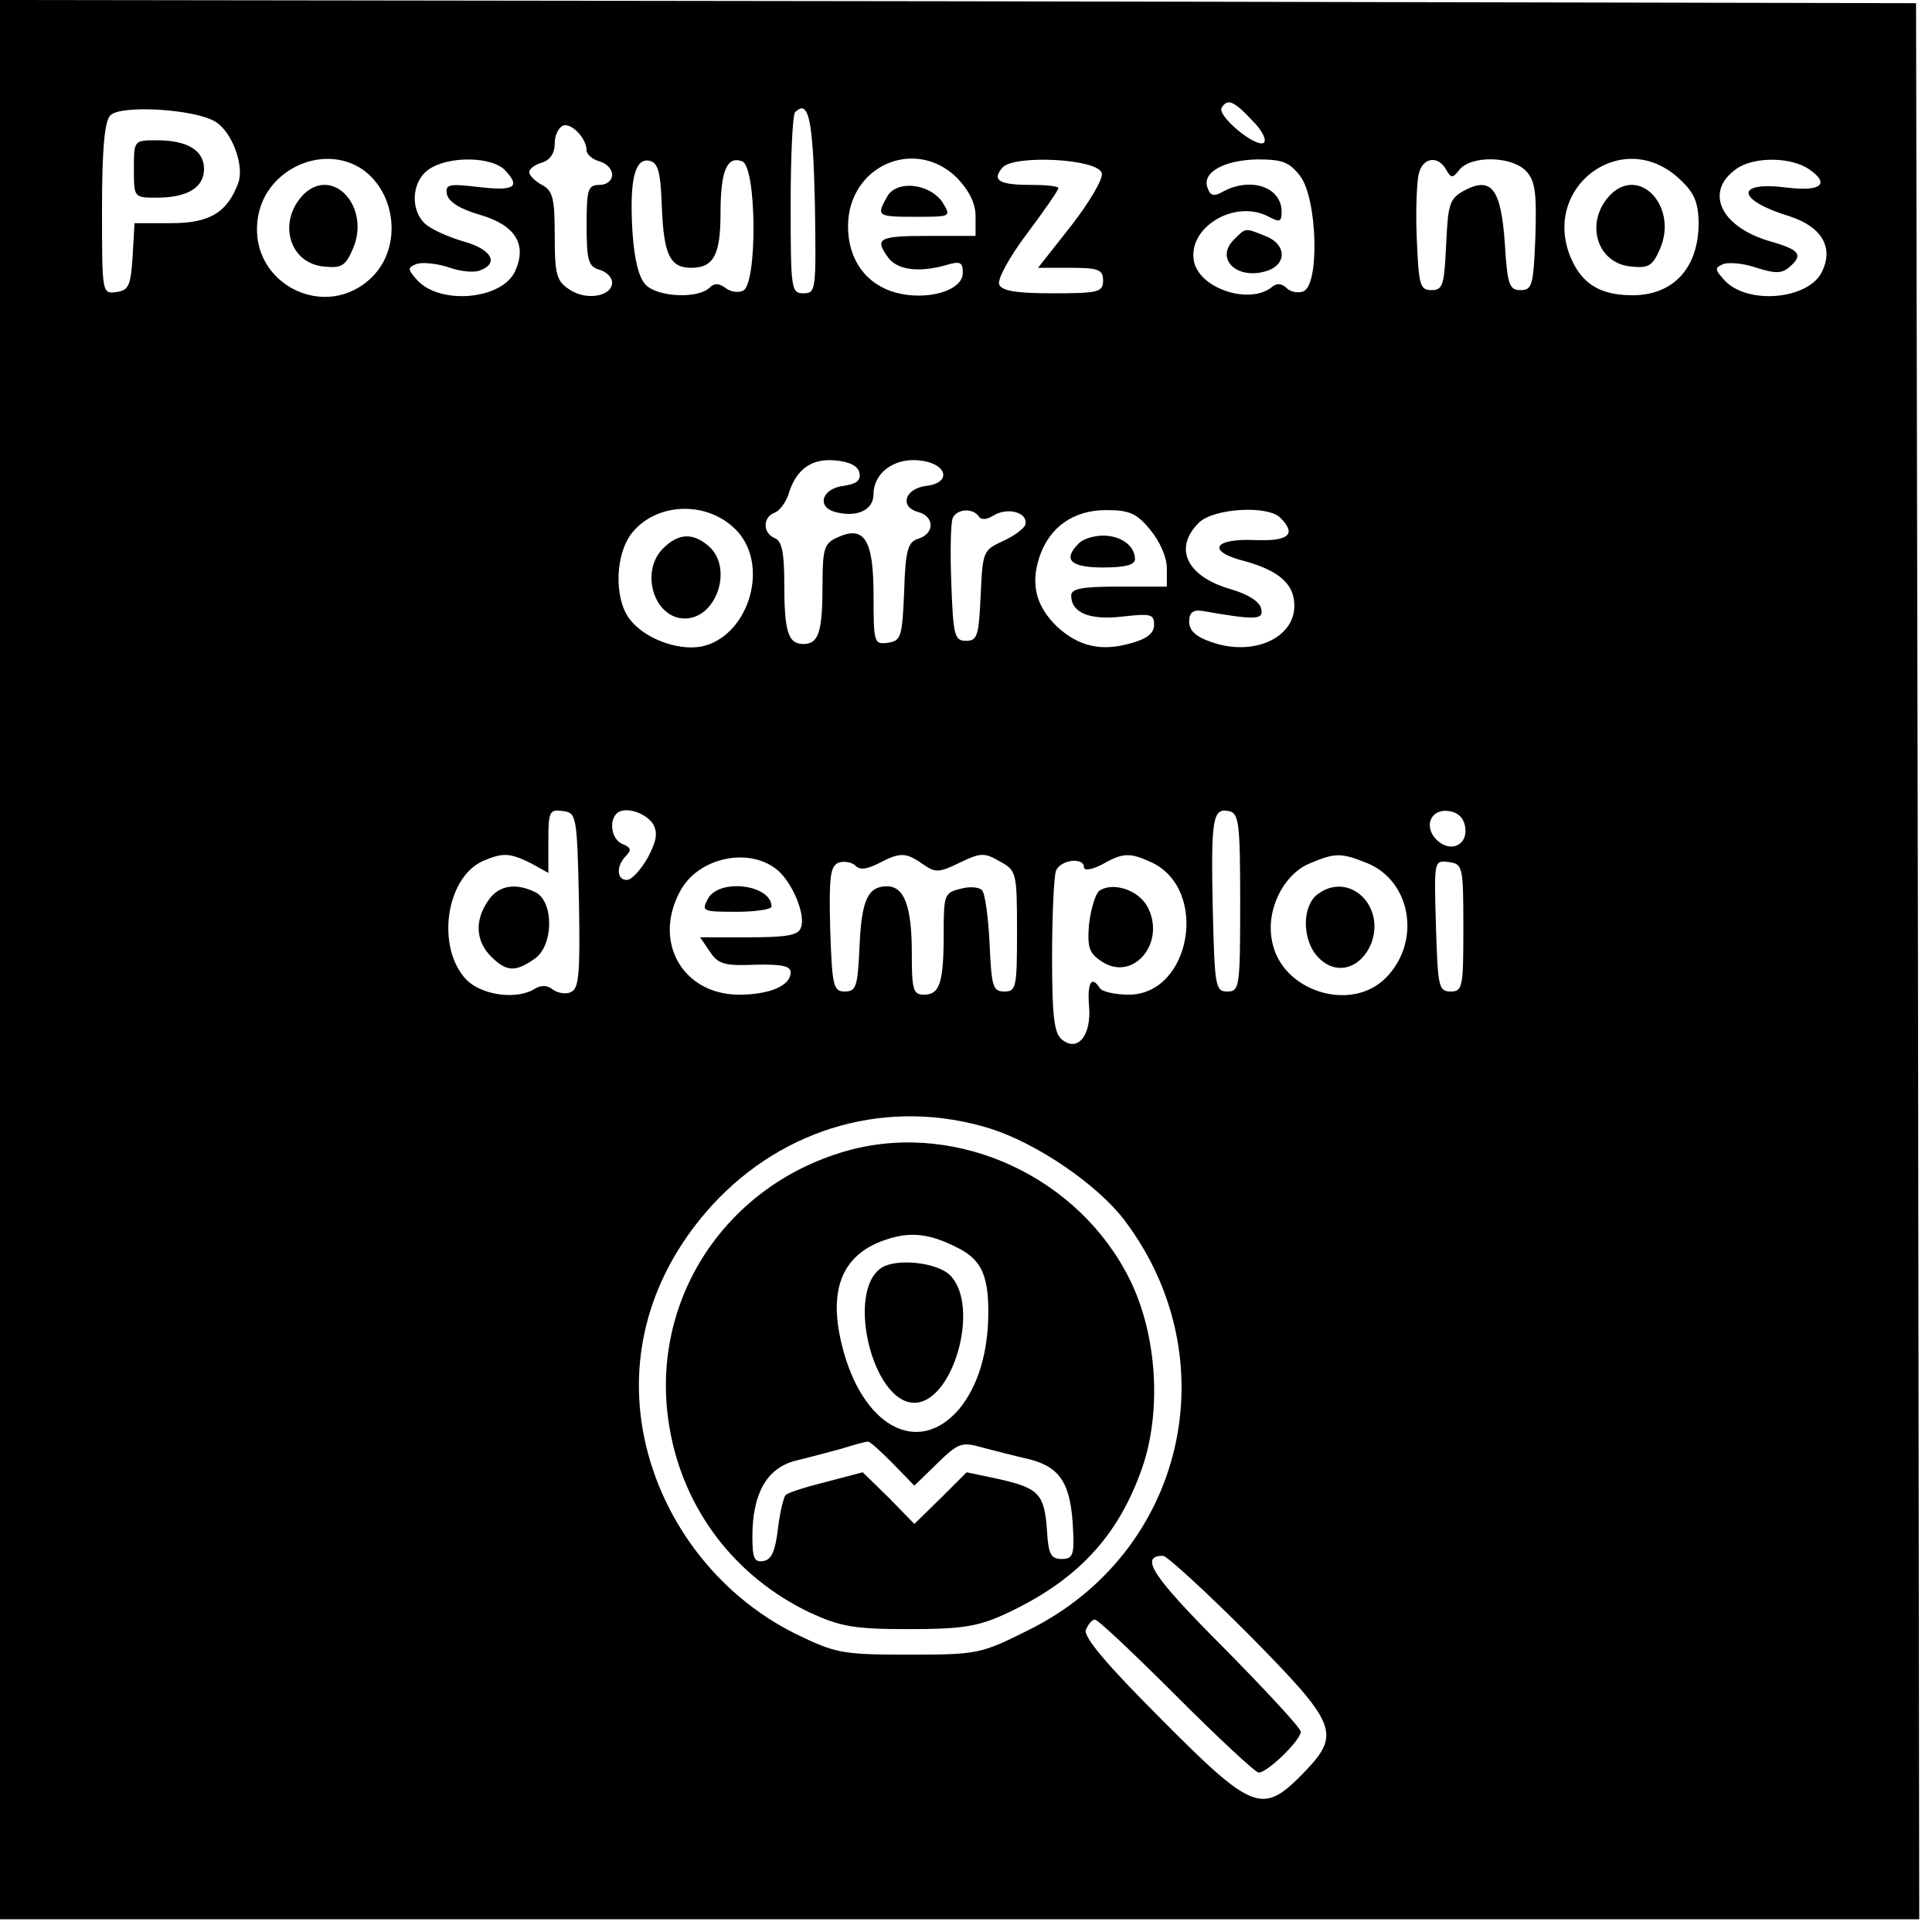 <?xml version="1.0" encoding="utf-8"?>
<svg xmlns="http://www.w3.org/2000/svg" version="1.0" width="303pt" height="303pt" viewBox="0 0 303 303" preserveAspectRatio="xMidYMid meet">

<g transform="translate(0,303) scale(0.1,-0.1)" fill="#000000" stroke="none">
<path d="M0 1525 l0 -1505 1505 0 1505 0 -2 1503 -3 1502 -1502 3 -1503 2 0&#xA;-1505z m1964 1316 c16 -16 23 -31 18 -35 -13 -8 -74 43 -66 55 9 15 19 11 48&#xA;-20z m-1626 -2 c26 -16 45 -68 36 -95 -17 -47 -45 -64 -105 -64 l-58 0 -3 -52&#xA;c-3 -46 -6 -53 -25 -56 -23 -3 -23 -3 -23 130 0 94 4 138 13 147 16 17 133 10&#xA;165 -10z m940 -127 c2 -137 2 -142 -18 -142 -19 0 -20 6 -20 138 0 76 3 142 7&#xA;146 21 21 28 -10 31 -142z m-358 82 c0 -6 9 -14 20 -17 11 -3 20 -12 20 -21 0&#xA;-9 -8 -16 -20 -16 -18 0 -20 -7 -20 -64 0 -55 3 -64 20 -69 11 -3 20 -12 20&#xA;-20 0 -22 -41 -29 -67 -11 -20 13 -23 23 -23 84 0 59 -3 71 -20 80 -11 6 -20&#xA;15 -20 20 0 5 9 12 20 15 13 4 20 15 20 30 0 13 6 25 13 28 13 5 37 -20 37&#xA;-39z m-351 -30 c53 -38 61 -122 15 -168 -72 -72 -193 -12 -180 89 9 78 102&#xA;122 165 79z m224 -2 c24 -26 13 -32 -45 -25 -44 5 -50 4 -47 -12 3 -12 21 -23&#xA;52 -32 55 -16 74 -46 55 -88 -20 -45 -118 -54 -154 -14 -15 17 -15 19 -1 25 9&#xA;3 31 1 50 -5 19 -7 41 -9 50 -5 30 11 18 33 -25 45 -24 7 -51 19 -60 27 -25&#xA;21 -23 67 4 86 31 22 101 21 121 -2z m245 -57 c3 -75 13 -95 46 -95 35 0 46&#xA;20 46 85 0 67 10 91 34 82 23 -9 24 -195 1 -203 -8 -4 -21 -1 -28 5 -10 7 -17&#xA;7 -24 0 -18 -18 -81 -15 -100 4 -11 11 -18 39 -21 82 -5 81 3 117 26 113 14&#xA;-3 18 -16 20 -73z m463 46 c19 -20 29 -40 29 -60 l0 -31 -75 0 c-77 0 -84 -4&#xA;-62 -34 14 -19 47 -24 90 -12 23 7 27 5 27 -12 0 -28 -56 -44 -105 -31 -47 13&#xA;-75 52 -75 104 0 95 105 141 171 76z m227 7 c2 -9 -20 -46 -48 -82 l-52 -66&#xA;51 0 c44 0 51 -3 51 -20 0 -18 -7 -20 -79 -20 -59 0 -80 4 -84 14 -3 8 16 43&#xA;44 80 27 36 49 68 49 71 0 3 -19 5 -43 5 -50 0 -62 7 -45 27 18 21 152 14 156&#xA;-9z m311 -4 c27 -35 31 -171 5 -181 -8 -3 -20 -1 -26 5 -8 8 -16 8 -23 2 -34&#xA;-28 -111 -4 -122 38 -13 54 63 101 117 72 17 -9 20 -8 20 8 0 38 -47 55 -91&#xA;32 -15 -9 -21 -7 -25 5 -10 24 25 44 78 45 39 0 50 -4 67 -26z m229 10 c8 -14&#xA;10 -14 21 0 19 23 84 21 105 -3 14 -15 16 -35 14 -102 -3 -76 -5 -84 -23 -84&#xA;-18 0 -21 8 -25 74 -6 85 -21 105 -64 82 -23 -13 -25 -21 -28 -85 -3 -63 -5&#xA;-71 -23 -71 -18 0 -20 8 -23 80 -2 44 0 90 3 102 6 26 30 30 43 7z m363 -12&#xA;c25 -22 32 -37 33 -69 1 -73 -40 -118 -108 -116 -48 1 -76 19 -93 60 -45 110&#xA;80 203 168 125z m207 12 c33 -23 17 -35 -37 -28 -81 10 -77 -20 5 -45 50 -16&#xA;70 -48 52 -86 -20 -45 -118 -54 -154 -14 -15 17 -15 19 -1 25 9 3 32 1 52 -6&#xA;28 -9 39 -9 50 0 24 20 18 28 -27 41 -79 22 -106 78 -55 114 28 20 87 19 115&#xA;-1z m-1490 -476 c2 -12 -5 -17 -25 -20 -34 -4 -43 -33 -13 -41 34 -9 60 3 60&#xA;28 0 33 32 57 71 53 44 -4 53 -35 12 -40 -34 -4 -43 -33 -13 -41 26 -7 26 -34&#xA;0 -42 -16 -5 -20 -17 -22 -83 -3 -71 -5 -77 -25 -80 -22 -3 -23 -1 -23 74 0&#xA;87 -14 111 -57 91 -20 -9 -23 -17 -23 -73 0 -75 -6 -94 -30 -94 -24 0 -30 19&#xA;-30 96 0 48 -4 66 -15 70 -19 8 -19 33 0 40 8 3 17 16 21 27 12 41 36 58 73&#xA;55 24 -2 37 -9 39 -20z m-190 -93 c49 -57 14 -164 -58 -179 -39 -7 -92 14&#xA;-114 45 -23 33 -21 100 5 133 40 50 123 51 167 1z m377 25 c4 -6 13 -5 24 2&#xA;22 13 54 4 49 -15 -2 -6 -18 -18 -36 -26 -30 -14 -31 -16 -34 -85 -3 -63 -5&#xA;-71 -23 -71 -18 0 -20 8 -23 89 -2 49 -1 95 2 103 6 15 32 17 41 3z m269 -21&#xA;c15 -18 26 -43 26 -60 l0 -29 -75 0 c-57 0 -75 -3 -75 -14 0 -27 29 -39 80&#xA;-33 45 5 50 4 50 -13 0 -13 -11 -22 -37 -29 -46 -13 -81 -5 -115 26 -33 32&#xA;-42 66 -28 109 16 48 54 74 105 74 36 0 48 -5 69 -31z m204 19 c26 -26 13 -37&#xA;-39 -35 -67 3 -77 -18 -17 -33 54 -15 78 -36 78 -70 0 -51 -65 -80 -130 -57&#xA;-24 8 -35 18 -35 32 0 14 6 19 20 17 85 -15 97 -14 93 3 -2 11 -20 23 -48 31&#xA;-69 20 -90 64 -50 104 23 23 108 28 128 8z m-1100 -601 c2 -116 0 -138 -13&#xA;-143 -8 -4 -21 -1 -28 4 -8 7 -18 7 -27 2 -29 -19 -85 -11 -109 14 -47 50 -32&#xA;158 25 185 32 14 43 14 77 -3 l27 -15 0 50 c0 47 2 50 23 47 21 -3 22 -6 25&#xA;-141z m116 121 c8 -14 6 -26 -8 -53 -11 -19 -25 -35 -33 -35 -16 0 -17 22 -1&#xA;38 9 9 7 13 -5 18 -17 6 -23 35 -10 48 12 12 45 2 57 -16z m921 -123 c0 -133&#xA;-1 -140 -20 -140 -19 0 -20 8 -23 129 -3 143 0 159 25 154 16 -3 18 -18 18&#xA;-143z m353 117 c4 -28 -24 -40 -45 -19 -21 21 -9 49 19 45 15 -2 24 -11 26&#xA;-26z m-1077 -68 c23 -21 43 -70 35 -89 -4 -12 -23 -15 -82 -15 l-76 0 15 -22&#xA;c13 -20 23 -23 71 -21 42 1 56 -2 56 -12 0 -21 -33 -35 -82 -35 -87 1 -134 82&#xA;-92 161 28 55 111 72 155 33z m226 11 c20 -14 25 -14 58 2 33 16 39 16 63 2&#xA;26 -14 27 -17 27 -109 0 -88 -1 -95 -20 -95 -18 0 -20 8 -23 75 -2 41 -7 79&#xA;-12 84 -5 5 -20 6 -34 2 -25 -6 -26 -10 -26 -70 0 -77 -6 -96 -31 -96 -17 0&#xA;-19 8 -19 66 0 73 -12 104 -39 104 -30 0 -40 -22 -43 -95 -3 -62 -5 -70 -23&#xA;-70 -18 0 -20 8 -23 98 -2 82 0 98 13 104 9 3 21 1 27 -5 7 -7 18 -5 36 4 34&#xA;18 43 17 69 -1z m358 3 c92 -42 63 -208 -35 -208 -21 0 -42 5 -45 10 -13 21&#xA;-20 9 -17 -28 4 -46 -18 -73 -43 -52 -12 10 -15 38 -15 130 0 65 3 125 6 134&#xA;7 18 44 22 44 6 0 -6 12 -4 28 4 33 19 44 19 77 4z m340 -2 c69 -29 84 -124&#xA;28 -180 -55 -55 -164 -20 -178 58 -10 48 17 103 57 121 42 18 51 18 93 1z&#xA;m150 -101 c0 -93 -1 -100 -20 -100 -19 0 -20 8 -23 103 -3 103 -3 103 20 100&#xA;22 -3 23 -6 23 -103z m-742 -315 c73 -23 167 -87 210 -143 166 -219 95 -523&#xA;-151 -644 -74 -37 -79 -38 -187 -38 -104 0 -114 2 -176 32 -126 62 -217 184&#xA;-241 321 -22 127 17 251 109 352 113 123 278 169 436 120z m405 -793 c141&#xA;-143 146 -156 85 -219 -63 -64 -78 -59 -222 86 -87 87 -122 129 -118 140 4 9&#xA;10 16 14 16 5 0 62 -54 128 -120 66 -66 124 -120 129 -120 14 0 66 51 66 64 0&#xA;6 -55 65 -121 132 -111 111 -133 144 -95 144 6 0 67 -56 134 -123z"/>
<path d="M210 2765 c0 -45 0 -45 36 -45 48 0 74 16 74 45 0 29 -26 45 -74 45&#xA;-36 0 -36 0 -36 -45z"/>
<path d="M476 2725 c-41 -42 -23 -108 32 -113 28 -3 34 1 46 29 27 65 -32 129&#xA;-78 84z"/>
<path d="M1391 2721 c-17 -30 -15 -31 45 -31 56 0 56 0 42 23 -21 30 -73 35&#xA;-87 8z"/>
<path d="M1935 2654 c-29 -29 3 -62 48 -50 36 9 36 43 1 56 -32 13 -30 13 -49&#xA;-6z"/>
<path d="M2526 2725 c-41 -42 -23 -108 32 -113 28 -3 34 1 46 29 27 65 -32&#xA;129 -78 84z"/>
<path d="M1040 2170 c-37 -37 -14 -110 34 -110 50 0 76 79 38 113 -25 22 -48&#xA;21 -72 -3z"/>
<path d="M1692 2178 c-26 -26 -13 -38 38 -38 34 0 50 4 50 13 0 21 -22 37 -50&#xA;37 -14 0 -31 -5 -38 -12z"/>
<path d="M766 1618 c-22 -31 -20 -64 4 -88 24 -24 38 -25 68 -4 30 20 31 88 3&#xA;104 -31 16 -59 12 -75 -12z"/>
<path d="M1110 1620 c-10 -19 -8 -20 45 -20 30 0 55 4 55 8 0 35 -83 45 -100&#xA;12z"/>
<path d="M1724 1633 c-6 -5 -13 -28 -16 -52 -3 -37 0 -46 20 -59 50 -33 102&#xA;31 71 87 -15 26 -54 38 -75 24z"/>
<path d="M2067 1628 c-26 -19 -25 -74 1 -100 27 -28 65 -18 82 21 24 60 -34&#xA;115 -83 79z"/>
<path d="M1335 1227 c-197 -52 -319 -238 -285 -436 22 -129 103 -234 220 -290&#xA;48 -22 69 -26 155 -26 83 0 108 4 150 23 113 52 178 121 216 229 31 89 24 209&#xA;-19 296 -79 160 -267 248 -437 204z m167 -154 c36 -18 48 -42 48 -100 0 -64&#xA;-16 -116 -45 -152 -65 -77 -154 -28 -185 101 -21 86 1 140 67 163 40 14 70 11&#xA;115 -12z m-102 -338 l34 -35 36 35 c33 32 38 34 70 25 19 -5 54 -14 76 -19 48&#xA;-13 64 -39 67 -112 2 -38 -1 -44 -18 -44 -17 0 -21 8 -23 45 -4 57 -13 66 -74&#xA;80 l-52 11 -41 -41 -41 -40 -40 41 -41 40 -57 -15 c-32 -8 -61 -17 -64 -21 -3&#xA;-3 -9 -27 -12 -53 -4 -34 -10 -48 -22 -50 -15 -3 -18 4 -18 38 0 67 22 107 67&#xA;119 21 5 54 14 73 19 19 6 37 11 41 11 3 1 20 -15 39 -34z"/>
<path d="M1383 1042 c-57 -36 -15 -212 51 -212 61 0 104 152 56 200 -20 20&#xA;-83 27 -107 12z"/>
</g>
</svg>